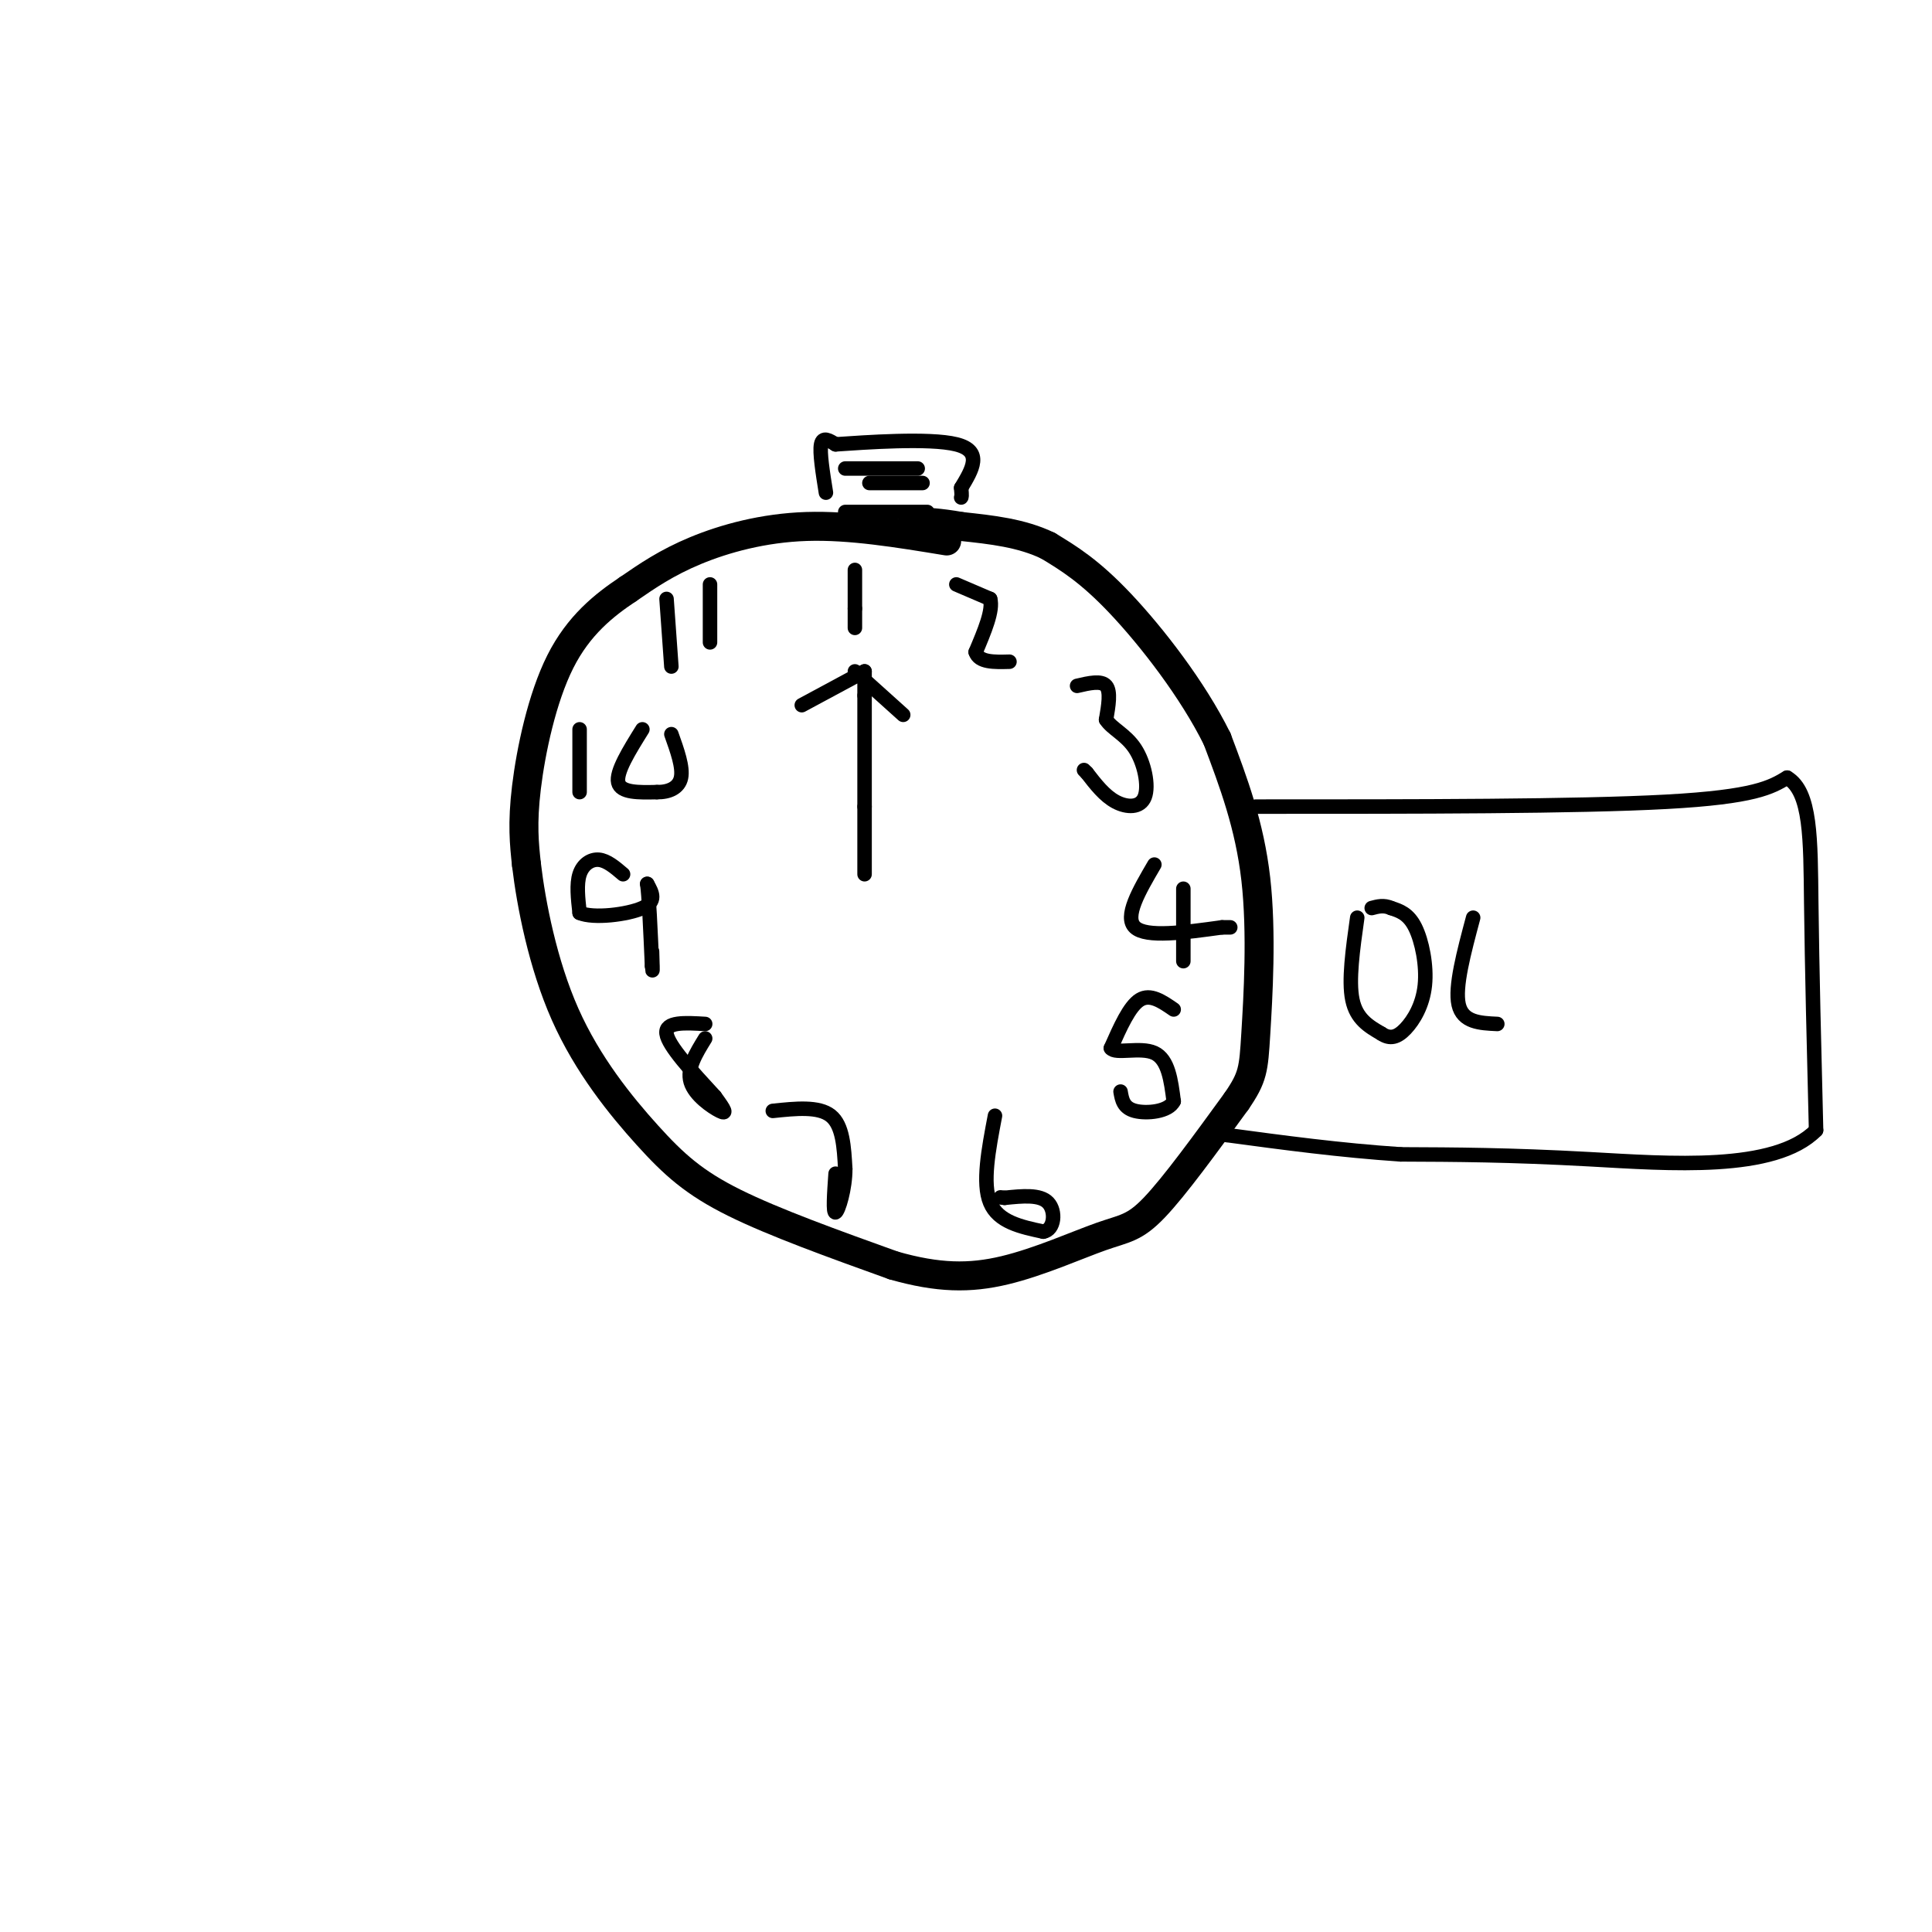 <svg viewBox='0 0 400 400' version='1.1' xmlns='http://www.w3.org/2000/svg' xmlns:xlink='http://www.w3.org/1999/xlink'><g fill='none' stroke='rgb(0,0,0)' stroke-width='6' stroke-linecap='round' stroke-linejoin='round'><path d='M196,112c-10.000,-1.644 -20.000,-3.289 -29,-3c-9.000,0.289 -17.000,2.511 -23,5c-6.000,2.489 -10.000,5.244 -14,8'/><path d='M130,122c-4.917,3.274 -10.208,7.458 -14,15c-3.792,7.542 -6.083,18.440 -7,26c-0.917,7.560 -0.458,11.780 0,16'/><path d='M109,179c0.963,8.163 3.372,20.569 8,31c4.628,10.431 11.477,18.885 17,25c5.523,6.115 9.721,9.890 18,14c8.279,4.110 20.640,8.555 33,13'/><path d='M185,262c9.223,2.636 15.781,2.727 23,1c7.219,-1.727 15.097,-5.273 20,-7c4.903,-1.727 6.829,-1.636 11,-6c4.171,-4.364 10.585,-13.182 17,-22'/><path d='M256,228c3.440,-5.012 3.542,-6.542 4,-14c0.458,-7.458 1.274,-20.845 0,-32c-1.274,-11.155 -4.637,-20.077 -8,-29'/><path d='M252,153c-5.022,-10.200 -13.578,-21.200 -20,-28c-6.422,-6.800 -10.711,-9.400 -15,-12'/><path d='M217,113c-5.500,-2.667 -11.750,-3.333 -18,-4'/><path d='M199,109c-4.667,-0.833 -7.333,-0.917 -10,-1'/></g>
<g fill='none' stroke='rgb(0,0,0)' stroke-width='3' stroke-linecap='round' stroke-linejoin='round'><path d='M177,118c0.000,0.000 0.000,8.000 0,8'/><path d='M177,126c0.000,2.000 0.000,3.000 0,4'/><path d='M198,121c0.000,0.000 7.000,3.000 7,3'/><path d='M205,124c0.667,2.333 -1.167,6.667 -3,11'/><path d='M202,135c0.667,2.167 3.833,2.083 7,2'/><path d='M223,142c2.500,-0.583 5.000,-1.167 6,0c1.000,1.167 0.500,4.083 0,7'/><path d='M229,149c1.161,1.871 4.064,3.048 6,6c1.936,2.952 2.906,7.679 2,10c-0.906,2.321 -3.687,2.234 -6,1c-2.313,-1.234 -4.156,-3.617 -6,-6'/><path d='M225,160c-1.000,-1.000 -0.500,-0.500 0,0'/><path d='M239,179c-3.167,5.417 -6.333,10.833 -4,13c2.333,2.167 10.167,1.083 18,0'/><path d='M253,192c3.000,0.000 1.500,0.000 0,0'/><path d='M245,184c0.000,0.000 0.000,15.000 0,15'/><path d='M243,209c-2.417,-1.667 -4.833,-3.333 -7,-2c-2.167,1.333 -4.083,5.667 -6,10'/><path d='M230,217c0.889,1.333 6.111,-0.333 9,1c2.889,1.333 3.444,5.667 4,10'/><path d='M243,228c-1.022,2.178 -5.578,2.622 -8,2c-2.422,-0.622 -2.711,-2.311 -3,-4'/><path d='M206,231c-1.333,7.000 -2.667,14.000 -1,18c1.667,4.000 6.333,5.000 11,6'/><path d='M216,255c2.333,-0.356 2.667,-4.244 1,-6c-1.667,-1.756 -5.333,-1.378 -9,-1'/><path d='M208,248c-1.500,-0.167 -0.750,-0.083 0,0'/><path d='M160,230c4.750,-0.500 9.500,-1.000 12,1c2.500,2.000 2.750,6.500 3,11'/><path d='M175,242c0.022,4.067 -1.422,8.733 -2,9c-0.578,0.267 -0.289,-3.867 0,-8'/><path d='M146,212c-4.167,-0.250 -8.333,-0.500 -8,2c0.333,2.500 5.167,7.750 10,13'/><path d='M148,227c2.167,2.940 2.583,3.792 1,3c-1.583,-0.792 -5.167,-3.226 -6,-6c-0.833,-2.774 1.083,-5.887 3,-9'/><path d='M129,181c-1.667,-1.422 -3.333,-2.844 -5,-3c-1.667,-0.156 -3.333,0.956 -4,3c-0.667,2.044 -0.333,5.022 0,8'/><path d='M120,189c2.844,1.244 9.956,0.356 13,-1c3.044,-1.356 2.022,-3.178 1,-5'/><path d='M134,183c0.333,2.000 0.667,9.500 1,17'/><path d='M135,200c0.167,2.333 0.083,-0.333 0,-3'/><path d='M120,151c0.000,0.000 0.000,13.000 0,13'/><path d='M133,151c-2.750,4.417 -5.500,8.833 -5,11c0.500,2.167 4.250,2.083 8,2'/><path d='M136,164c2.444,0.044 4.556,-0.844 5,-3c0.444,-2.156 -0.778,-5.578 -2,-9'/><path d='M138,124c0.000,0.000 1.000,14.000 1,14'/><path d='M147,121c0.000,0.000 0.000,12.000 0,12'/><path d='M179,181c0.000,0.000 0.000,-14.000 0,-14'/><path d='M179,167c0.000,-6.167 0.000,-14.583 0,-23'/><path d='M179,144c0.000,-4.667 0.000,-4.833 0,-5'/><path d='M179,139c0.000,0.000 -13.000,7.000 -13,7'/><path d='M177,139c0.000,0.000 10.000,9.000 10,9'/><path d='M171,102c-0.667,-4.167 -1.333,-8.333 -1,-10c0.333,-1.667 1.667,-0.833 3,0'/><path d='M173,92c5.978,-0.400 19.422,-1.400 25,0c5.578,1.400 3.289,5.200 1,9'/><path d='M199,101c0.167,1.833 0.083,1.917 0,2'/><path d='M175,97c0.000,0.000 15.000,0.000 15,0'/><path d='M180,100c0.000,0.000 11.000,0.000 11,0'/><path d='M175,106c0.000,0.000 17.000,0.000 17,0'/><path d='M260,167c33.333,0.000 66.667,0.000 85,-1c18.333,-1.000 21.667,-3.000 25,-5'/><path d='M370,161c4.956,2.911 4.844,12.689 5,26c0.156,13.311 0.578,30.156 1,47'/><path d='M376,234c-8.556,8.689 -30.444,6.911 -47,6c-16.556,-0.911 -27.778,-0.956 -39,-1'/><path d='M290,239c-12.500,-0.833 -24.250,-2.417 -36,-4'/><path d='M254,235c-6.000,-0.833 -3.000,-0.917 0,-1'/><path d='M281,190c-0.917,6.500 -1.833,13.000 -1,17c0.833,4.000 3.417,5.500 6,7'/><path d='M286,214c1.802,1.223 3.308,0.781 5,-1c1.692,-1.781 3.571,-4.903 4,-9c0.429,-4.097 -0.592,-9.171 -2,-12c-1.408,-2.829 -3.204,-3.415 -5,-4'/><path d='M288,188c-1.500,-0.667 -2.750,-0.333 -4,0'/><path d='M305,190c-1.917,7.167 -3.833,14.333 -3,18c0.833,3.667 4.417,3.833 8,4'/></g>
</svg>